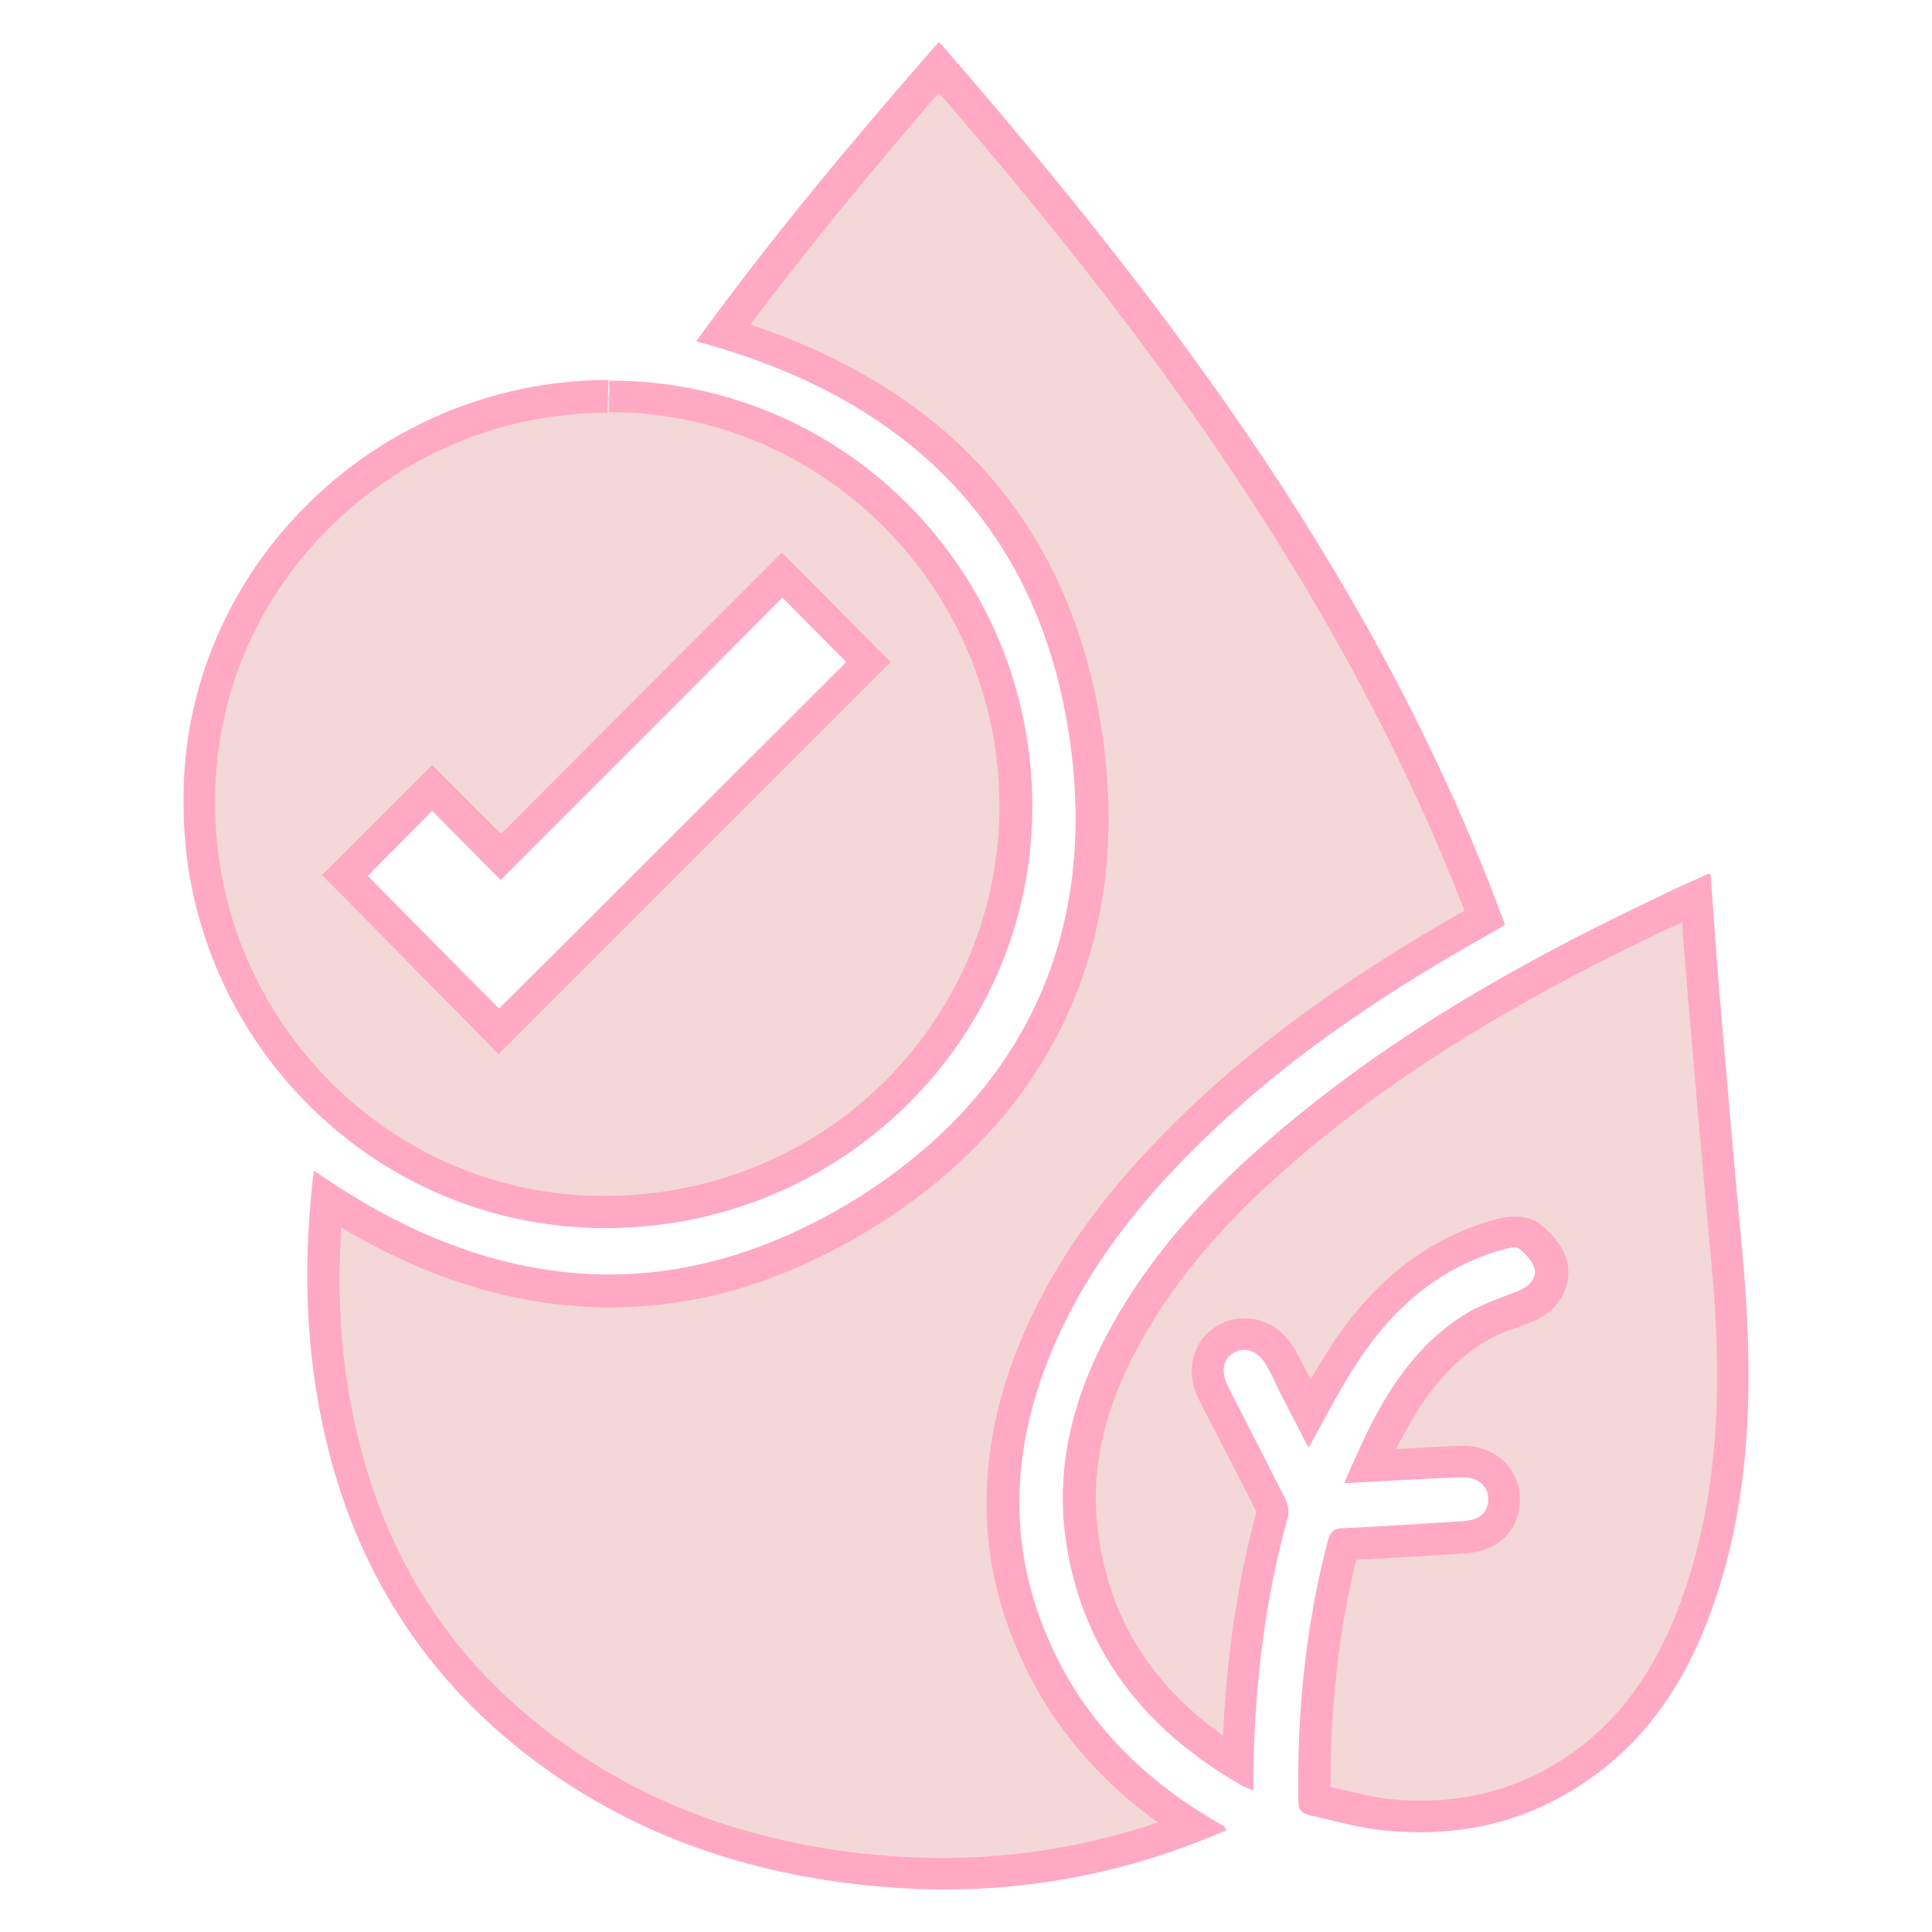 <svg id="Layer_1" data-name="Layer 1" xmlns="http://www.w3.org/2000/svg" viewBox="0 0 30 30">
  <defs>
    <style>
      .cls-1 {
        fill: #ffa9c5;
      }

      .cls-1, .cls-2 {
        stroke-width: 0px;
      }

      .cls-2 {
        fill: #f4d7d7;
      }
    </style>
  </defs>
  <g>
    <path class="cls-2" d="M14.65,29.09c-.48,0-.98-.03-1.47-.1-1.9-.24-3.51-.89-4.89-1.98-1.68-1.32-2.73-3.11-3.11-5.34-.17-.96-.2-1.96-.1-3.06,1.46.95,2.93,1.42,4.38,1.42,1.3,0,2.6-.39,3.86-1.15,2.75-1.66,3.98-4.21,3.55-7.38-.44-3.23-2.34-5.37-5.64-6.36.91-1.24,1.96-2.53,3.34-4.12,3.1,3.58,6.49,7.93,8.48,13.21l-.03.02c-1.82,1.02-3.21,2.01-4.37,3.11-1.25,1.18-2.07,2.31-2.58,3.55-.68,1.64-.67,3.24.02,4.74.51,1.09,1.32,2,2.42,2.69-.05.02-.09.04-.14.05-1.19.45-2.45.68-3.73.68Z"></path>
    <path class="cls-1" d="M14.57,1.43c3,3.47,6.22,7.67,8.17,12.71-1.76,1-3.12,1.98-4.26,3.06-1.27,1.21-2.11,2.36-2.64,3.64-.7,1.71-.7,3.37.03,4.94.46,1,1.17,1.84,2.11,2.52-1.07.36-2.19.55-3.33.55-.47,0-.96-.03-1.44-.09-1.86-.24-3.42-.87-4.77-1.92-1.65-1.29-2.64-2.99-3.02-5.19-.14-.81-.18-1.67-.12-2.59,1.39.83,2.78,1.24,4.17,1.24s2.69-.4,3.99-1.18c2.81-1.69,4.11-4.4,3.67-7.62-.44-3.23-2.28-5.39-5.48-6.46.82-1.09,1.75-2.24,2.93-3.6M14.57.66c-1.33,1.52-2.6,3.04-3.76,4.64,3.26.87,5.35,2.88,5.81,6.25.42,3.06-.79,5.53-3.43,7.13-1.25.75-2.5,1.11-3.73,1.11-1.55,0-3.08-.56-4.58-1.61-.01.06-.03.13-.03.2-.12,1.11-.11,2.23.08,3.33.38,2.23,1.41,4.09,3.2,5.5,1.48,1.16,3.17,1.79,5.01,2.03.51.06,1.01.1,1.51.1,1.3,0,2.57-.22,3.82-.69.19-.07.38-.15.58-.23-.03-.03-.03-.05-.04-.06-.08-.05-.16-.09-.24-.14-1.07-.65-1.92-1.51-2.44-2.65-.69-1.5-.64-3.02-.02-4.54.56-1.36,1.46-2.47,2.52-3.47,1.29-1.23,2.77-2.2,4.32-3.07.07-.04.14-.08.22-.13-1.92-5.22-5.18-9.56-8.78-13.7h0Z"></path>
  </g>
  <g>
    <path class="cls-2" d="M9.38,18.81c-1.68,0-3.25-.67-4.44-1.87-1.2-1.21-1.85-2.82-1.84-4.52,0-1.64.64-3.2,1.81-4.38,1.21-1.22,2.82-1.89,4.53-1.9,3.49,0,6.32,2.85,6.33,6.36,0,1.67-.64,3.24-1.83,4.43-1.21,1.21-2.82,1.88-4.55,1.88h-.02ZM5.37,13.6l2.39,2.42,5.74-5.74-1.35-1.35-4.37,4.38-1.06-1.07-1.35,1.36Z"></path>
    <path class="cls-1" d="M9.46,5.9v.5c3.33,0,6.05,2.74,6.06,6.11,0,1.6-.62,3.11-1.76,4.26-1.16,1.16-2.71,1.8-4.39,1.8-1.61,0-3.12-.64-4.26-1.79-1.15-1.17-1.78-2.71-1.77-4.35,0-1.57.61-3.06,1.74-4.2,1.16-1.17,2.71-1.82,4.35-1.82l.02-.5M7.78,12.95l-.71-.71-.36-.36-.36.36-.04.04-.96.96-.35.35.35.35,1.28,1.3.76.77.35.36.36-.36,2.82-2.82,2.56-2.56.35-.35-.35-.35-.99-1-.35-.35-.35.35-1.17,1.17-2.85,2.86M9.46,5.9s-.02,0-.02,0c-3.63.01-6.61,2.96-6.59,6.53-.03,3.61,2.88,6.63,6.53,6.64,0,0,.01,0,.02,0,3.68,0,6.64-2.95,6.63-6.56-.01-3.66-2.94-6.6-6.56-6.6h0ZM7.78,13.66c1.47-1.47,2.93-2.93,4.37-4.38.34.34.67.68.99,1-1.78,1.78-3.58,3.58-5.39,5.38-.68-.68-1.37-1.38-2.04-2.06.32-.32.65-.65,1-1.01.34.34.69.7,1.06,1.07h0Z"></path>
  </g>
  <g>
    <path class="cls-2" d="M22.07,28.2c-.21,0-.43-.01-.65-.04-.22-.03-.44-.08-.65-.13-.13-.03-.26-.06-.38-.09,0-1.44.15-2.74.47-3.96.63-.03,1.25-.07,1.88-.11.39-.02.64-.26.62-.61-.02-.34-.27-.56-.64-.56l-1.44.07c.09-.21.18-.41.29-.6.4-.76.85-1.26,1.41-1.58.16-.09.33-.15.5-.22l.23-.09c.29-.12.44-.36.39-.62-.03-.16-.14-.3-.32-.46l-.07-.06-.17-.02c-.08,0-.17.02-.23.03-.97.26-1.75.86-2.4,1.82-.2.3-.38.62-.55.95v.02s-.45-.85-.45-.85c-.13-.24-.34-.38-.57-.38-.09,0-.18.02-.27.06-.13.07-.23.18-.28.32-.05.16-.03.35.06.53l.36.7c.18.35.36.71.54,1.07-.31,1.28-.49,2.57-.52,4.01-1.43-.88-2.22-2.05-2.42-3.58-.13-.97.07-1.93.61-2.95.5-.95,1.21-1.83,2.15-2.7,1.6-1.46,3.57-2.72,6.19-3.96.2-.09.6-.27.6-.27v.2c.04.4.07.8.1,1.2.12,1.4.24,2.8.37,4.2.13,1.45.2,3.35-.4,5.18-.43,1.3-1.09,2.22-2.04,2.82-.7.44-1.47.67-2.31.67Z"></path>
    <path class="cls-1" d="M26.12,14.31c.02.35.05.7.08,1.05.12,1.4.24,2.8.37,4.2.14,1.52.2,3.3-.39,5.08-.41,1.24-1.04,2.12-1.93,2.69-.65.42-1.39.63-2.17.63-.2,0-.41-.01-.62-.04-.2-.03-.41-.08-.62-.13-.06-.01-.12-.03-.18-.04,0-1.28.13-2.44.4-3.53.56-.03,1.12-.06,1.69-.1.62-.04.87-.47.85-.87-.02-.47-.39-.8-.89-.8h-.05s-.01,0-.01,0l-.97.05c.03-.07.07-.14.11-.21.38-.72.8-1.19,1.31-1.48.13-.08.29-.14.46-.2.08-.03.16-.06.24-.09.4-.16.61-.53.54-.9-.04-.21-.18-.41-.41-.6-.07-.06-.2-.13-.4-.13-.09,0-.18.01-.29.04-1.03.28-1.86.91-2.54,1.92-.12.19-.24.38-.35.57l-.03-.06-.05-.1c-.05-.09-.1-.19-.15-.28-.17-.32-.47-.51-.79-.51-.13,0-.26.03-.38.09-.19.1-.34.26-.4.46-.08.23-.05.48.07.72l.36.7c.18.35.36.69.53,1.04-.29,1.07-.46,2.21-.52,3.47-1.13-.81-1.77-1.84-1.94-3.16-.12-.92.07-1.83.58-2.8.49-.93,1.18-1.79,2.1-2.63,1.58-1.44,3.53-2.69,6.13-3.92.09-.04.18-.08.27-.12M26.57,13.57s-.05,0-.07.01c-.29.13-.58.26-.86.4-2.25,1.07-4.39,2.31-6.25,4-.88.8-1.65,1.7-2.21,2.76-.51.97-.78,2-.64,3.1.23,1.77,1.23,3.02,2.75,3.89.05.03.1.04.17.07,0-.09,0-.15,0-.21.02-1.37.17-2.72.54-4.04.02-.08,0-.19-.04-.27-.3-.59-.6-1.18-.9-1.77-.11-.22-.06-.43.11-.51.05-.03.1-.04.15-.04.14,0,.26.09.35.25.07.12.13.25.19.38.16.31.31.61.46.89.26-.46.49-.93.78-1.36.55-.83,1.27-1.45,2.25-1.72.05-.01.11-.03.16-.03.03,0,.06,0,.08.02.1.08.21.2.24.31.03.15-.08.27-.24.34-.25.1-.52.19-.76.32-.68.39-1.14,1-1.5,1.68-.16.31-.3.63-.46.99.64-.03,1.22-.07,1.8-.09.01,0,.03,0,.04,0,.24,0,.39.12.4.33,0,.21-.12.33-.39.35-.62.04-1.24.08-1.86.11-.14,0-.2.05-.24.19-.35,1.33-.48,2.68-.46,4.04,0,.14.05.2.18.23.35.07.7.18,1.05.22.23.03.46.04.68.04.86,0,1.68-.22,2.44-.71,1.1-.7,1.74-1.74,2.14-2.95.57-1.72.57-3.5.41-5.28-.13-1.4-.25-2.8-.37-4.2-.05-.58-.08-1.15-.13-1.74h0Z"></path>
  </g>
</svg>